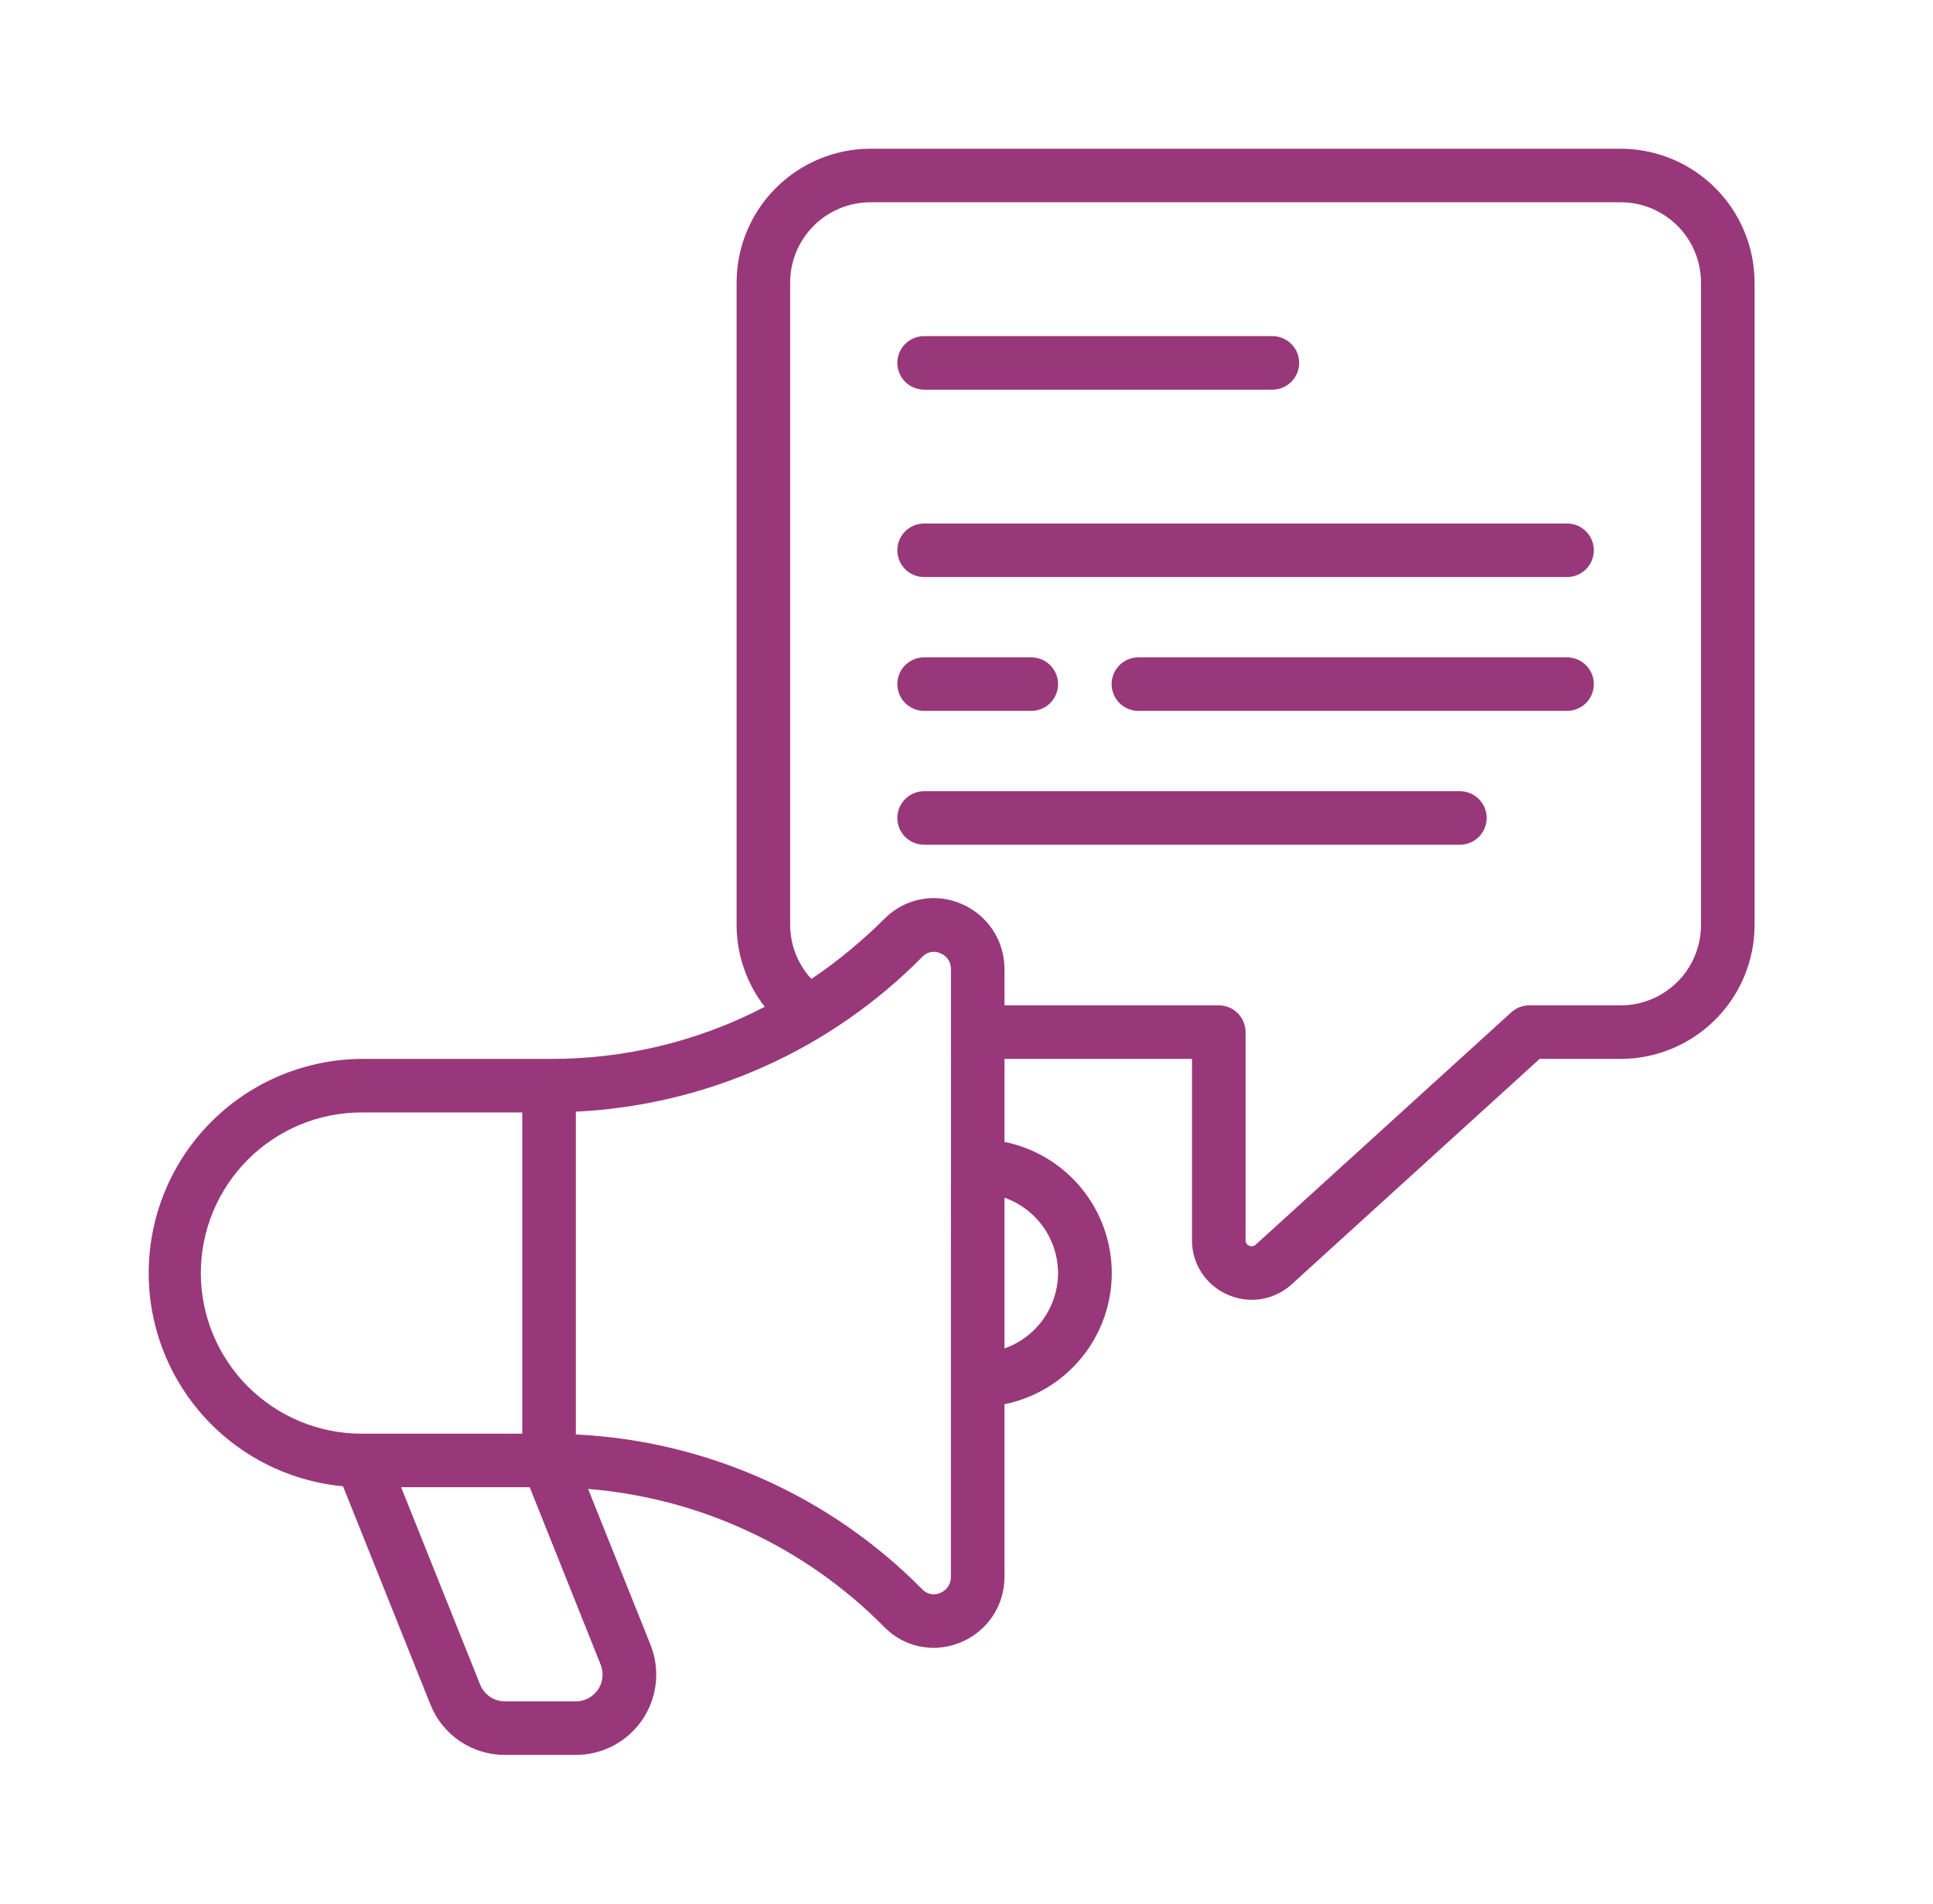 <svg width="65" height="64" viewBox="0 0 65 64" fill="none" xmlns="http://www.w3.org/2000/svg">
<path d="M54.496 5H29.273C28.079 5.001 26.934 5.476 26.09 6.32C25.245 7.163 24.77 8.307 24.769 9.5V31.1C24.771 32.096 25.105 33.062 25.716 33.848C23.478 35.014 20.988 35.615 18.463 35.6H12.157C10.309 35.613 8.535 36.335 7.204 37.617C5.873 38.899 5.087 40.643 5.007 42.489C4.927 44.334 5.56 46.139 6.775 47.532C7.99 48.924 9.694 49.796 11.535 49.968L14.472 57.303C14.671 57.805 15.017 58.236 15.464 58.538C15.912 58.841 16.44 59.002 16.98 59H19.364C19.806 59 20.241 58.892 20.631 58.685C21.021 58.478 21.354 58.179 21.602 57.814C21.85 57.449 22.004 57.028 22.051 56.589C22.099 56.151 22.038 55.707 21.874 55.297L19.776 50.058C23.552 50.365 27.092 52.018 29.75 54.715C29.965 54.932 30.22 55.104 30.502 55.221C30.783 55.339 31.085 55.4 31.39 55.4C31.706 55.399 32.018 55.336 32.31 55.214C32.744 55.034 33.115 54.73 33.377 54.34C33.638 53.95 33.777 53.491 33.777 53.021V47.21C34.795 47.003 35.711 46.452 36.368 45.648C37.026 44.844 37.385 43.838 37.385 42.8C37.385 41.762 37.026 40.756 36.368 39.952C35.711 39.148 34.795 38.596 33.777 38.39V35.6H40.083V41.693C40.08 42.08 40.191 42.459 40.402 42.784C40.613 43.109 40.914 43.365 41.269 43.52C41.528 43.637 41.809 43.699 42.093 43.7C42.59 43.699 43.069 43.512 43.437 43.176L51.773 35.6H54.496C55.69 35.599 56.835 35.124 57.679 34.28C58.524 33.437 58.999 32.293 59 31.1V9.5C58.999 8.307 58.524 7.163 57.679 6.32C56.835 5.476 55.69 5.001 54.496 5ZM6.753 42.8C6.754 41.368 7.324 39.996 8.337 38.983C9.35 37.971 10.724 37.401 12.157 37.4H17.562V48.2H12.157C10.724 48.199 9.35 47.629 8.337 46.617C7.324 45.604 6.754 44.232 6.753 42.8ZM20.198 55.965C20.253 56.102 20.273 56.249 20.258 56.395C20.242 56.542 20.191 56.682 20.109 56.803C20.026 56.925 19.916 57.025 19.786 57.094C19.656 57.163 19.511 57.2 19.364 57.2H16.98C16.8 57.2 16.625 57.146 16.476 57.045C16.327 56.945 16.211 56.802 16.145 56.635L13.488 50H17.812L20.198 55.965ZM31.975 53.021C31.976 53.136 31.942 53.248 31.878 53.343C31.814 53.439 31.722 53.512 31.615 53.554C31.516 53.599 31.405 53.612 31.299 53.591C31.192 53.571 31.094 53.517 31.019 53.439C27.927 50.301 23.766 48.44 19.364 48.226V37.374C23.767 37.161 27.929 35.3 31.021 32.161C31.097 32.083 31.195 32.03 31.301 32.009C31.408 31.988 31.519 32.001 31.618 32.046C31.725 32.088 31.816 32.161 31.881 32.256C31.945 32.352 31.979 32.464 31.978 32.579L31.975 53.021ZM35.579 42.8C35.576 43.356 35.402 43.899 35.08 44.352C34.757 44.806 34.302 45.149 33.777 45.334V40.266C34.302 40.451 34.757 40.794 35.08 41.248C35.402 41.701 35.576 42.244 35.579 42.8ZM57.198 31.1C57.198 31.816 56.914 32.503 56.407 33.009C55.9 33.516 55.213 33.8 54.496 33.8H51.424C51.2 33.8 50.984 33.884 50.818 34.035L42.228 41.842C42.2 41.872 42.162 41.891 42.121 41.898C42.081 41.904 42.039 41.898 42.002 41.879C41.966 41.865 41.934 41.839 41.913 41.805C41.892 41.772 41.882 41.733 41.884 41.693V34.7C41.884 34.461 41.789 34.232 41.621 34.064C41.452 33.895 41.222 33.8 40.984 33.8H33.777V32.579C33.778 32.108 33.64 31.648 33.378 31.256C33.117 30.865 32.745 30.56 32.31 30.38C31.882 30.197 31.409 30.147 30.953 30.237C30.496 30.326 30.077 30.551 29.75 30.881C28.994 31.634 28.169 32.315 27.285 32.913C26.828 32.419 26.573 31.772 26.57 31.1V9.5C26.57 8.784 26.855 8.097 27.362 7.591C27.869 7.084 28.556 6.8 29.273 6.8H54.496C55.213 6.8 55.9 7.084 56.407 7.591C56.914 8.097 57.198 8.784 57.198 9.5V31.1Z" fill="#98387A"/>
<path d="M31.075 13.1H42.785C43.024 13.1 43.253 13.005 43.422 12.836C43.591 12.668 43.686 12.439 43.686 12.2C43.686 11.961 43.591 11.732 43.422 11.564C43.253 11.395 43.024 11.3 42.785 11.3H31.075C30.836 11.3 30.607 11.395 30.438 11.564C30.269 11.732 30.174 11.961 30.174 12.2C30.174 12.439 30.269 12.668 30.438 12.836C30.607 13.005 30.836 13.1 31.075 13.1Z" fill="#98387A"/>
<path d="M52.694 17.6H31.075C30.836 17.6 30.607 17.695 30.438 17.864C30.269 18.032 30.174 18.261 30.174 18.5C30.174 18.739 30.269 18.968 30.438 19.137C30.607 19.305 30.836 19.4 31.075 19.4H52.694C52.933 19.4 53.162 19.305 53.331 19.137C53.5 18.968 53.595 18.739 53.595 18.5C53.595 18.261 53.5 18.032 53.331 17.864C53.162 17.695 52.933 17.6 52.694 17.6Z" fill="#98387A"/>
<path d="M52.694 22.1H38.281C38.042 22.1 37.813 22.195 37.644 22.364C37.475 22.532 37.38 22.761 37.38 23C37.38 23.239 37.475 23.468 37.644 23.637C37.813 23.805 38.042 23.9 38.281 23.9H52.694C52.933 23.9 53.162 23.805 53.331 23.637C53.5 23.468 53.595 23.239 53.595 23C53.595 22.761 53.5 22.532 53.331 22.364C53.162 22.195 52.933 22.1 52.694 22.1Z" fill="#98387A"/>
<path d="M31.075 23.9H34.678C34.917 23.9 35.146 23.805 35.315 23.637C35.484 23.468 35.579 23.239 35.579 23C35.579 22.761 35.484 22.532 35.315 22.364C35.146 22.195 34.917 22.1 34.678 22.1H31.075C30.836 22.1 30.607 22.195 30.438 22.364C30.269 22.532 30.174 22.761 30.174 23C30.174 23.239 30.269 23.468 30.438 23.637C30.607 23.805 30.836 23.9 31.075 23.9Z" fill="#98387A"/>
<path d="M49.091 26.6H31.075C30.836 26.6 30.607 26.695 30.438 26.864C30.269 27.032 30.174 27.261 30.174 27.5C30.174 27.739 30.269 27.968 30.438 28.137C30.607 28.305 30.836 28.4 31.075 28.4H49.091C49.33 28.4 49.559 28.305 49.728 28.137C49.897 27.968 49.992 27.739 49.992 27.5C49.992 27.261 49.897 27.032 49.728 26.864C49.559 26.695 49.33 26.6 49.091 26.6Z" fill="#98387A"/>
</svg>
